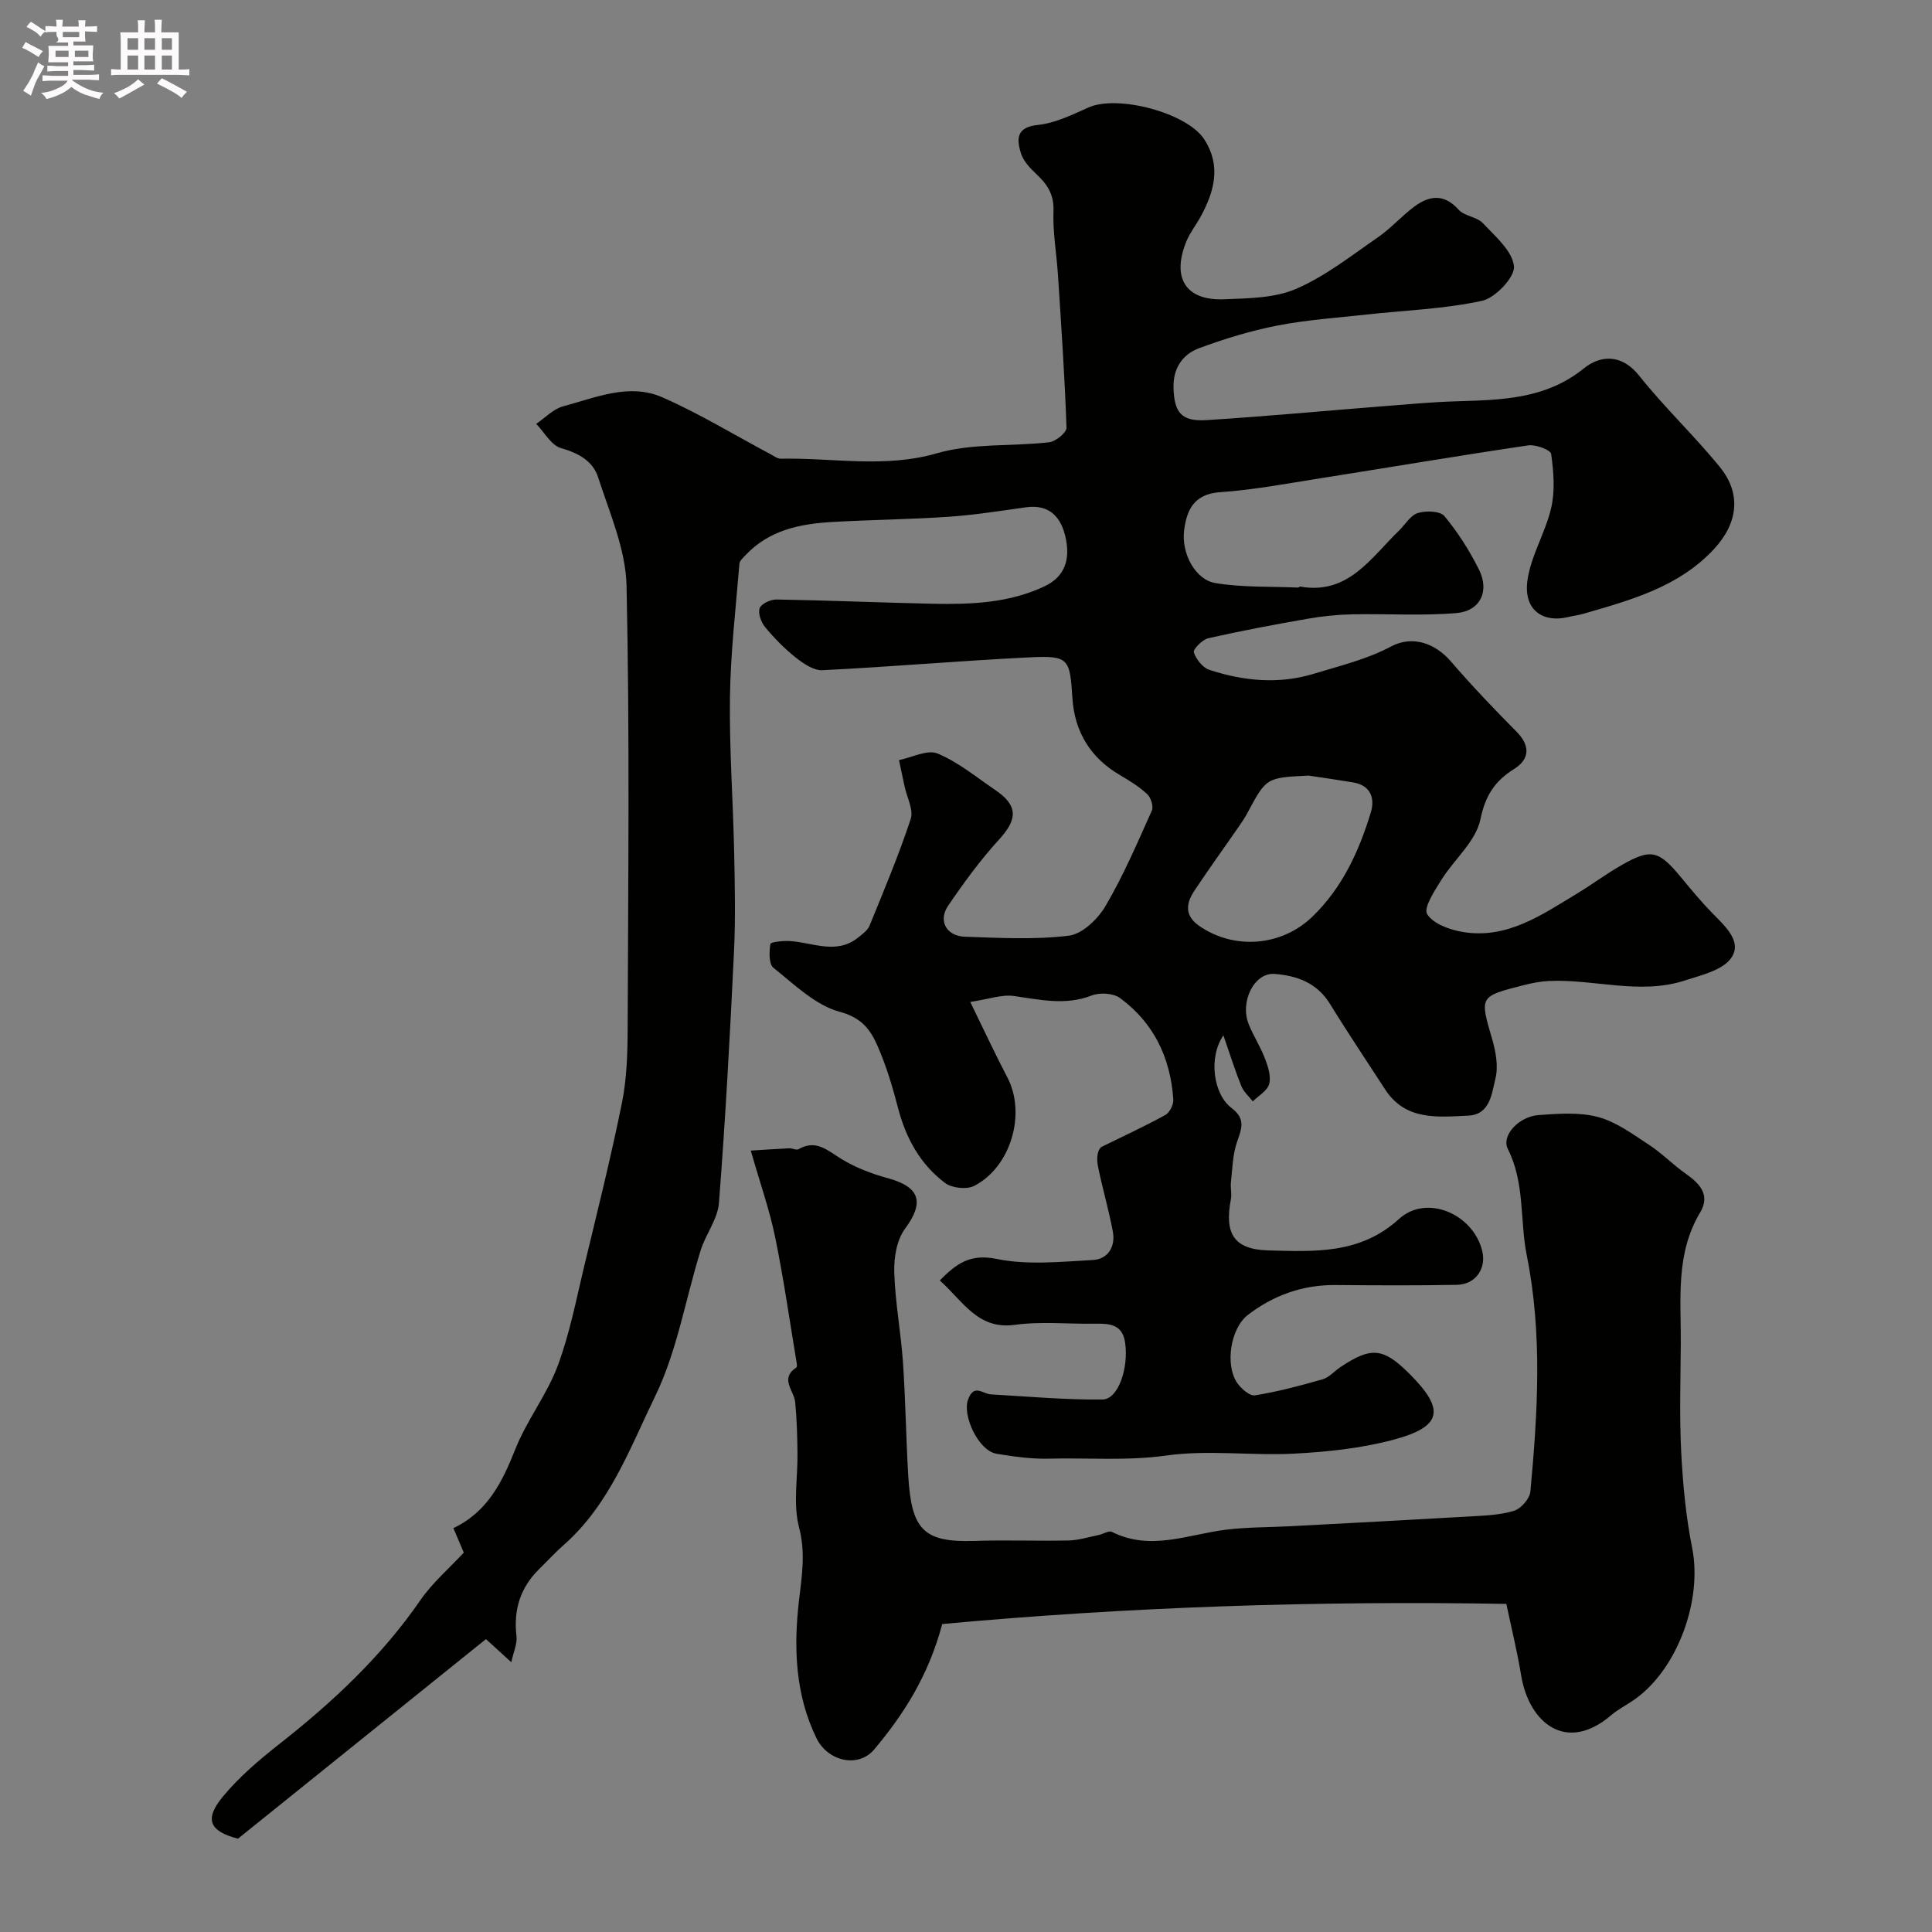 <svg enable-background="new 0 0 400 400" viewBox="0 0 400 400" xmlns="http://www.w3.org/2000/svg"><rect x="0" y="0" width="400" height="400" fill="#808080" stroke="none"/><path d="m6.8 9.5c.6.3 1.3.7 2.1 1.1-.4.4-.7.8-.9 1.2-.7-.4-1.3-.8-1.8-1.1s-1.1-.6-1.6-.8c.2-.4.5-.8.7-1.2.4.2.8.5 1.5.8zm.9 6.9c-.3.6-.5 1.1-.7 1.7s-.4 1.1-.6 1.7c-.6-.4-1.1-.7-1.6-1 .7-1 1.2-1.8 1.5-2.4.3-.5.6-1.1.8-1.7.3-.6.5-1.2.8-1.8.3.3.8.6 1.3.8-.7 1.3-1.2 2.2-1.5 2.7zm.1-11c.4.3 1 .7 1.7 1.1-.5.2-.8.6-1.1 1.1-.5-.6-1-1-1.4-1.2s-.9-.6-1.5-.8c.2-.4.5-.7.9-1.1.5.3.9.6 1.4.9zm10.5 13.1c1 .4 2 .6 3.1.7-.4.4-.7.8-.8 1.3-.9-.2-1.9-.6-3-.9-1-.4-2-.9-2.8-1.6-.5.4-1.1.9-1.9 1.3s-1.9.9-3.3 1.2c-.1-.3-.5-.8-1.1-1.3 1 0 2.1-.3 3.2-.8 1.2-.5 1.9-1 2.3-1.7h-3.2c-.4 0-1 0-2 .1v-1.2c1 0 1.7.1 2 .1h3.3v-1h-2.3c-.2 0-.9 0-2 .1v-1.2c1.2 0 1.9.1 2 .1h2.3v-.8h-4.1c0-.7.1-1.2.1-1.6 0-.5 0-1.1-.1-1.8h4.1v-.7h-2.5c1-.6.1-1.1.1-1.6v-.6h-.5c-.4 0-1 0-1.8.1v-1.3c1.2 0 1.9.1 2.1.1h.2c0-.3 0-.8-.1-1.4h1.4c0 .6-.1 1-.1 1.4h3.4c0-.4 0-.8-.1-1.3h1.5c0 .4-.1.9-.1 1.3.7 0 1.5 0 2.5-.1v1.2c-1 0-1.8-.1-2.5-.1v.6c0 .3 0 .8.1 1.5h-2.5v.8h4.1c0 .7-.1 1.3-.1 1.8s0 1 .1 1.5h-4.1v.8h1.4c.8 0 1.8 0 2.9-.1v1.2c-1 0-1.9-.1-2.8-.1h-1.5v1h3.2c.3 0 1 0 2.1-.1v1.2c-1.1 0-1.8-.1-2.1-.1h-3.4l-.1.1c1.4 1 2.4 1.5 3.4 1.9zm-4.1-6.7v-1.3h-2.7v1.3zm2.2-4.1v-1.1h-3.4v1.1zm1.9 4.1v-1.3h-2.8v1.3z" fill="#fcfafa"/><path d="m37 6.7v2.3 5.4c1 0 1.8 0 2.2-.1v1.3c-.6 0-1.5-.1-2.5-.1h-11.9c-.7 0-1.3 0-1.8.1v-1.3c.5 0 1.1.1 2 .1v-5.2c0-1 0-1.8-.1-2.5h3.7c0-1.3 0-2.1-.1-2.5h1.5c0 .4-.1 1.3-.1 2.5h2.2c0-1.2 0-2.1-.1-2.6h1.5c0 .4-.1 1.3-.1 2.6zm-12.3 13.7c-.3-.4-.7-.8-1.1-1.1 1.1-.4 2.1-.9 2.9-1.3.8-.5 1.5-1 2.1-1.6.4.4.9.8 1.3 1.1-2.5 1.4-4.2 2.4-5.2 2.9zm3.9-10.1v-2.4h-2.2v2.4zm0 4.1v-2.9h-2.2v2.9zm3.5-4.1v-2.4h-2.2v2.4zm0 4.1v-2.9h-2.2v2.9zm.4 2.9 1-1.1c.6.3 1.4.7 2.5 1.3s2 1.1 2.7 1.5c-.4.4-.8.8-1.1 1.3-.8-.8-2.5-1.7-5.1-3zm3.1-7v-2.4h-2.1v2.4zm0 4.1v-2.9h-2.1v2.9z" fill="#fcfafa"/><g fill="#010100"><path d="m194.57 265.1c3.52-3.57 6.35-5.56 11.78-4.45 6.4 1.31 13.28.58 19.93.22 3.11-.17 4.71-2.76 4.12-5.9-.84-4.47-2.12-8.85-3.04-13.3-.36-1.72-.24-3.54.7-4.22 4.42-2.17 8.9-4.24 13.22-6.61.89-.49 1.71-2.14 1.64-3.19-.57-8.6-4.02-15.88-11.04-21.02-1.39-1.02-4.19-1.18-5.87-.52-5.47 2.12-10.71.85-16.13.1-2.46-.35-5.11.65-9 1.23 2.76 5.64 5.1 10.7 7.68 15.62 3.91 7.44.81 18.49-6.85 22.46-1.55.8-4.63.47-6.05-.6-5.12-3.86-8.11-9.27-9.73-15.53-1.14-4.39-2.46-8.8-4.29-12.94-1.44-3.28-3.27-5.76-7.78-6.97-5.05-1.35-9.39-5.66-13.72-9.1-.98-.78-.9-3.31-.64-4.94.07-.42 2.65-.69 4.05-.6 4.78.29 9.67 2.91 14.21-.8.84-.69 1.87-1.42 2.26-2.36 2.98-7.32 6.06-14.62 8.53-22.11.63-1.91-.79-4.5-1.27-6.77-.38-1.81-.77-3.62-1.15-5.43 2.69-.54 5.87-2.24 7.98-1.36 4.3 1.78 8.05 4.91 11.97 7.57 4.72 3.2 4.61 6.03.8 10.2-3.9 4.26-7.34 8.98-10.59 13.76-2.1 3.08-.36 6.27 3.48 6.4 7.18.24 14.46.65 21.54-.22 2.79-.35 6.01-3.46 7.59-6.16 3.69-6.29 6.58-13.06 9.58-19.74.38-.85-.2-2.69-.96-3.4-1.64-1.54-3.63-2.76-5.59-3.91-6.16-3.59-9.45-8.97-9.9-15.99-.53-8.21-.74-8.82-8.92-8.42-14.29.7-28.54 1.95-42.83 2.66-1.8.09-3.93-1.36-5.5-2.6-2.34-1.85-4.47-4.03-6.37-6.32-.83-1-1.51-2.87-1.13-3.92.34-.93 2.27-1.82 3.49-1.8 10.8.18 21.6.65 32.4.88 7.9.16 15.74-.13 23.11-3.62 4.4-2.09 5.22-5.79 4.39-9.85-.85-4.19-3.16-7.21-8.23-6.5-5.33.74-10.65 1.59-16.01 1.96-8.08.55-16.19.62-24.28 1.09-6.61.39-12.96 1.71-17.78 6.85-.5.54-1.23 1.15-1.28 1.77-.75 9.19-1.83 18.39-1.96 27.6-.15 10.59.63 21.2.86 31.8.15 7.02.31 14.06-.03 21.07-.83 17.31-1.77 34.62-3.11 51.89-.26 3.36-2.75 6.48-3.8 9.85-3.13 10.06-4.85 20.78-9.39 30.13-5.23 10.76-9.47 22.49-18.92 30.8-1.8 1.58-3.43 3.37-5.14 5.05-3.89 3.83-5.31 8.43-4.67 13.86.19 1.56-.61 3.23-1.07 5.4-1.79-1.63-3-2.74-5.25-4.79-16.95 13.64-34.06 27.41-51.34 41.32-5.87-1.53-7.07-3.97-3.1-8.75 3.34-4.02 7.42-7.51 11.55-10.76 11.09-8.7 21.27-18.2 29.33-29.89 2.45-3.56 5.86-6.47 8.97-9.83-.68-1.6-1.35-3.19-2.15-5.07 7.09-3.36 10.14-9.58 12.85-16.41 2.36-5.94 6.49-11.18 8.73-17.15 2.5-6.67 3.85-13.78 5.52-20.74 2.71-11.23 5.51-22.45 7.8-33.76 1.01-5.01 1.16-10.25 1.18-15.39.1-30.55.44-61.11-.23-91.64-.16-7.54-3.51-15.09-5.89-22.48-1.07-3.33-4.04-5.01-7.67-6.03-2.03-.57-3.45-3.28-5.15-5.03 1.86-1.25 3.56-3.09 5.6-3.63 6.71-1.79 13.64-4.87 20.5-1.87 7.7 3.38 14.94 7.81 22.39 11.77.7.37 1.45.97 2.16.95 10.76-.23 21.44 2.02 32.34-1.13 7.33-2.12 15.47-1.39 23.21-2.27 1.36-.15 3.64-2.02 3.6-3.03-.36-10.55-1.09-21.08-1.77-31.61-.29-4.43-1.09-8.87-.93-13.28.13-3.46-1.34-5.55-3.61-7.67-1.29-1.21-2.66-2.69-3.15-4.31-.87-2.88-.96-5.34 3.52-5.8 3.59-.38 7.12-2.11 10.5-3.62 6-2.69 20.39 1.09 23.96 6.6 3.53 5.45 2.1 10.77-.73 15.97-.94 1.72-2.19 3.29-2.94 5.08-3.15 7.62-.19 12.39 7.79 12.06 5.03-.2 10.47-.23 14.93-2.17 6.05-2.62 11.42-6.88 16.92-10.67 2.69-1.86 4.9-4.4 7.54-6.36 3.11-2.3 6.15-2.7 9.16.66 1.2 1.34 3.75 1.45 5 2.77 2.56 2.73 6.11 5.73 6.45 8.93.24 2.22-3.83 6.54-6.58 7.15-7.81 1.71-15.94 1.97-23.94 2.85-6.16.68-12.38 1.1-18.45 2.28-5.53 1.08-11.01 2.75-16.29 4.72-3.42 1.28-5.35 4.24-5.23 8.19.16 5.16 1.67 6.99 6.83 6.67 12.1-.76 24.18-1.9 36.28-2.85 5.1-.4 10.19-.88 15.3-1.04 9.37-.3 18.55-.36 26.55-6.82 3.37-2.72 7.79-3.1 11.46 1.52 5.22 6.57 11.4 12.39 16.7 18.91 4.55 5.59 3.71 11.71-1.29 17.06-7.3 7.8-17.1 10.45-26.83 13.28-1.09.32-2.23.45-3.34.72-5.01 1.21-9.22-1.32-8.39-7.52.7-5.17 3.76-9.98 4.94-15.14.81-3.55.49-7.47-.02-11.12-.12-.83-3.2-2-4.74-1.77-14.36 2.12-28.68 4.55-43.02 6.81-6.93 1.09-13.86 2.41-20.85 2.89-5.4.38-6.86 3.76-7.38 7.9-.6 4.8 2.33 10.22 6.47 10.91 5.61.93 11.41.68 17.13.93.15.01.31-.23.44-.2 9.95 1.74 14.59-5.93 20.39-11.53 1.32-1.27 2.4-3.21 3.95-3.7 1.67-.53 4.63-.44 5.52.64 2.79 3.35 5.18 7.14 7.14 11.05 2.24 4.47.29 8.6-4.65 9.02-7.14.6-14.36.11-21.54.26-3.1.06-6.23.38-9.29.92-6.88 1.2-13.75 2.49-20.56 4.03-1.23.28-3.19 2.3-2.99 2.92.47 1.44 1.84 3.18 3.23 3.63 7.09 2.32 14.37 3.02 21.63.8 5.4-1.65 11.03-3 15.94-5.63 4.43-2.37 9.14-.71 12.37 3.03 4.37 5.06 8.99 9.91 13.7 14.66 2.71 2.74 2.78 5.58-.56 7.66-3.96 2.47-5.95 5.45-6.98 10.44-.93 4.54-5.45 8.29-8.11 12.56-1.39 2.23-3.71 5.77-2.91 7.05 1.25 2.01 4.66 3.24 7.35 3.69 9.16 1.54 16.33-3.51 23.62-7.91 3.08-1.86 5.97-4.02 9.08-5.81 6.28-3.63 7.84-3.24 12.54 2.45 2.1 2.54 4.2 5.08 6.5 7.43 2.59 2.65 6.19 5.81 3.88 9.19-1.76 2.57-6.19 3.59-9.62 4.7-9.32 3.03-18.74-.32-28.12.1-1.76.08-3.54.43-5.26.87-9.22 2.34-9.09 2.33-6.51 11.19.76 2.6 1.3 5.65.67 8.17-.76 3.06-1.09 7.44-5.62 7.65-6.31.29-12.99 1.1-17.23-5.45-3.81-5.89-7.73-11.71-11.4-17.68-2.69-4.37-6.84-5.86-11.48-6.21-4.22-.32-7.26 5.82-5.31 10.52 1 2.42 2.45 4.66 3.37 7.1.62 1.63 1.25 3.63.83 5.17-.39 1.41-2.2 2.42-3.39 3.6-.81-1.04-1.9-1.97-2.37-3.15-1.29-3.19-2.32-6.49-3.72-10.52-3.14 4.57-2.09 12.18 1.69 15.04 3.09 2.34 2.01 4.42 1.08 7.19-.86 2.58-.91 5.44-1.21 8.18-.13 1.15.21 2.36 0 3.47-1.37 7.15.54 10.47 7.86 10.65 9.39.23 18.9.83 26.93-6.51 5.7-5.2 15.29-1.09 17.22 6.53.94 3.71-1.33 7.03-5.26 7.1-8.36.16-16.73.11-25.1.04-6.8-.05-12.85 2.12-18.15 6.2-3.58 2.76-4.74 10.26-2.25 14 .82 1.22 2.63 2.82 3.73 2.64 4.73-.76 9.39-2 14-3.32 1.33-.38 2.4-1.66 3.62-2.48 6.46-4.33 8.94-4.09 14.4 1.38 7.44 7.44 6.76 10.95-3.57 13.67-6.58 1.73-13.51 2.46-20.33 2.82-8.81.46-17.79-.83-26.46.39-8.2 1.15-16.25.44-24.36.65-3.58.09-7.22-.43-10.78-1.01-3.77-.61-7.11-7.86-5.94-11.16 1.22-3.46 3.03-1.24 4.73-1.14 7.71.44 15.43 1.15 23.14 1.06 3.25-.04 5.43-6.53 4.66-11.79-.56-3.85-3.31-3.95-6.3-3.9-5.53.09-11.15-.52-16.58.24-7.61 1.01-10.59-4.81-15.49-9.2zm76.37-104.52c-8.77.42-8.77.43-12.65 7.69-.46.86-.98 1.68-1.54 2.48-3.15 4.56-6.4 9.05-9.47 13.67-1.72 2.59-2.08 5.14.99 7.27 7.27 5.03 17.06 4.26 23.45-1.91 6.18-5.97 9.64-13.51 12.08-21.53.91-2.97.01-5.67-3.7-6.27-3.04-.51-6.1-.94-9.16-1.4z"/><path d="m311.87 332.07c-39.59-.68-78.68.65-116.79 4.17-2.89 10.83-8.04 18.75-14.07 25.95-3.3 3.94-9.63 2.48-11.96-2.3-4.4-9-4.76-18.74-3.64-28.42.6-5.16 1.42-9.92.02-15.27-1.26-4.83-.24-10.24-.32-15.39-.05-3.5-.13-7.01-.47-10.49-.24-2.43-3.27-4.87.24-7.2.16-.11.12-.64.06-.96-1.45-8.67-2.68-17.39-4.45-26-1.15-5.62-3.08-11.07-5.05-17.94 2.36-.15 5.16-.34 7.96-.48.64-.03 1.47.45 1.92.19 3.61-2.08 5.95.21 8.78 1.96 2.93 1.81 6.3 3.11 9.64 4.02 6.77 1.83 7.69 5 3.62 10.51-1.72 2.33-2.31 6.01-2.21 9.04.19 6.21 1.37 12.39 1.8 18.6.53 7.75.63 15.53 1.08 23.29.66 11.2 2.98 14.04 13.73 13.68 6.49-.22 12.99.05 19.49-.09 2.07-.05 4.14-.71 6.2-1.13.94-.19 2.11-.97 2.76-.65 7.96 4.01 15.69.55 23.52-.44 4.43-.56 8.94-.49 13.41-.73 12.36-.66 24.72-1.3 37.07-2.02 3.11-.18 6.31-.28 9.24-1.17 1.45-.44 3.27-2.52 3.4-4 1.51-16.29 2.52-32.58-.74-48.83-1.47-7.32-.36-15.02-3.93-22.09-1.4-2.77 2.29-6.74 6.4-7.02 4.09-.29 8.43-.63 12.3.41 3.77 1.01 7.2 3.58 10.57 5.78 2.66 1.74 4.92 4.09 7.52 5.92 2.96 2.07 5.2 4.44 3.01 8.09-5.08 8.49-3.94 17.8-3.99 26.97-.04 7.5-.3 15.01.08 22.48.34 6.7.97 13.45 2.28 20.02 2.14 10.75-3.02 25.07-11.95 31.34-1.59 1.12-3.37 2-4.84 3.26-9.33 7.96-16.98 1.53-18.61-8.18-.81-4.95-2.01-9.83-3.08-14.88z"/></g></svg>